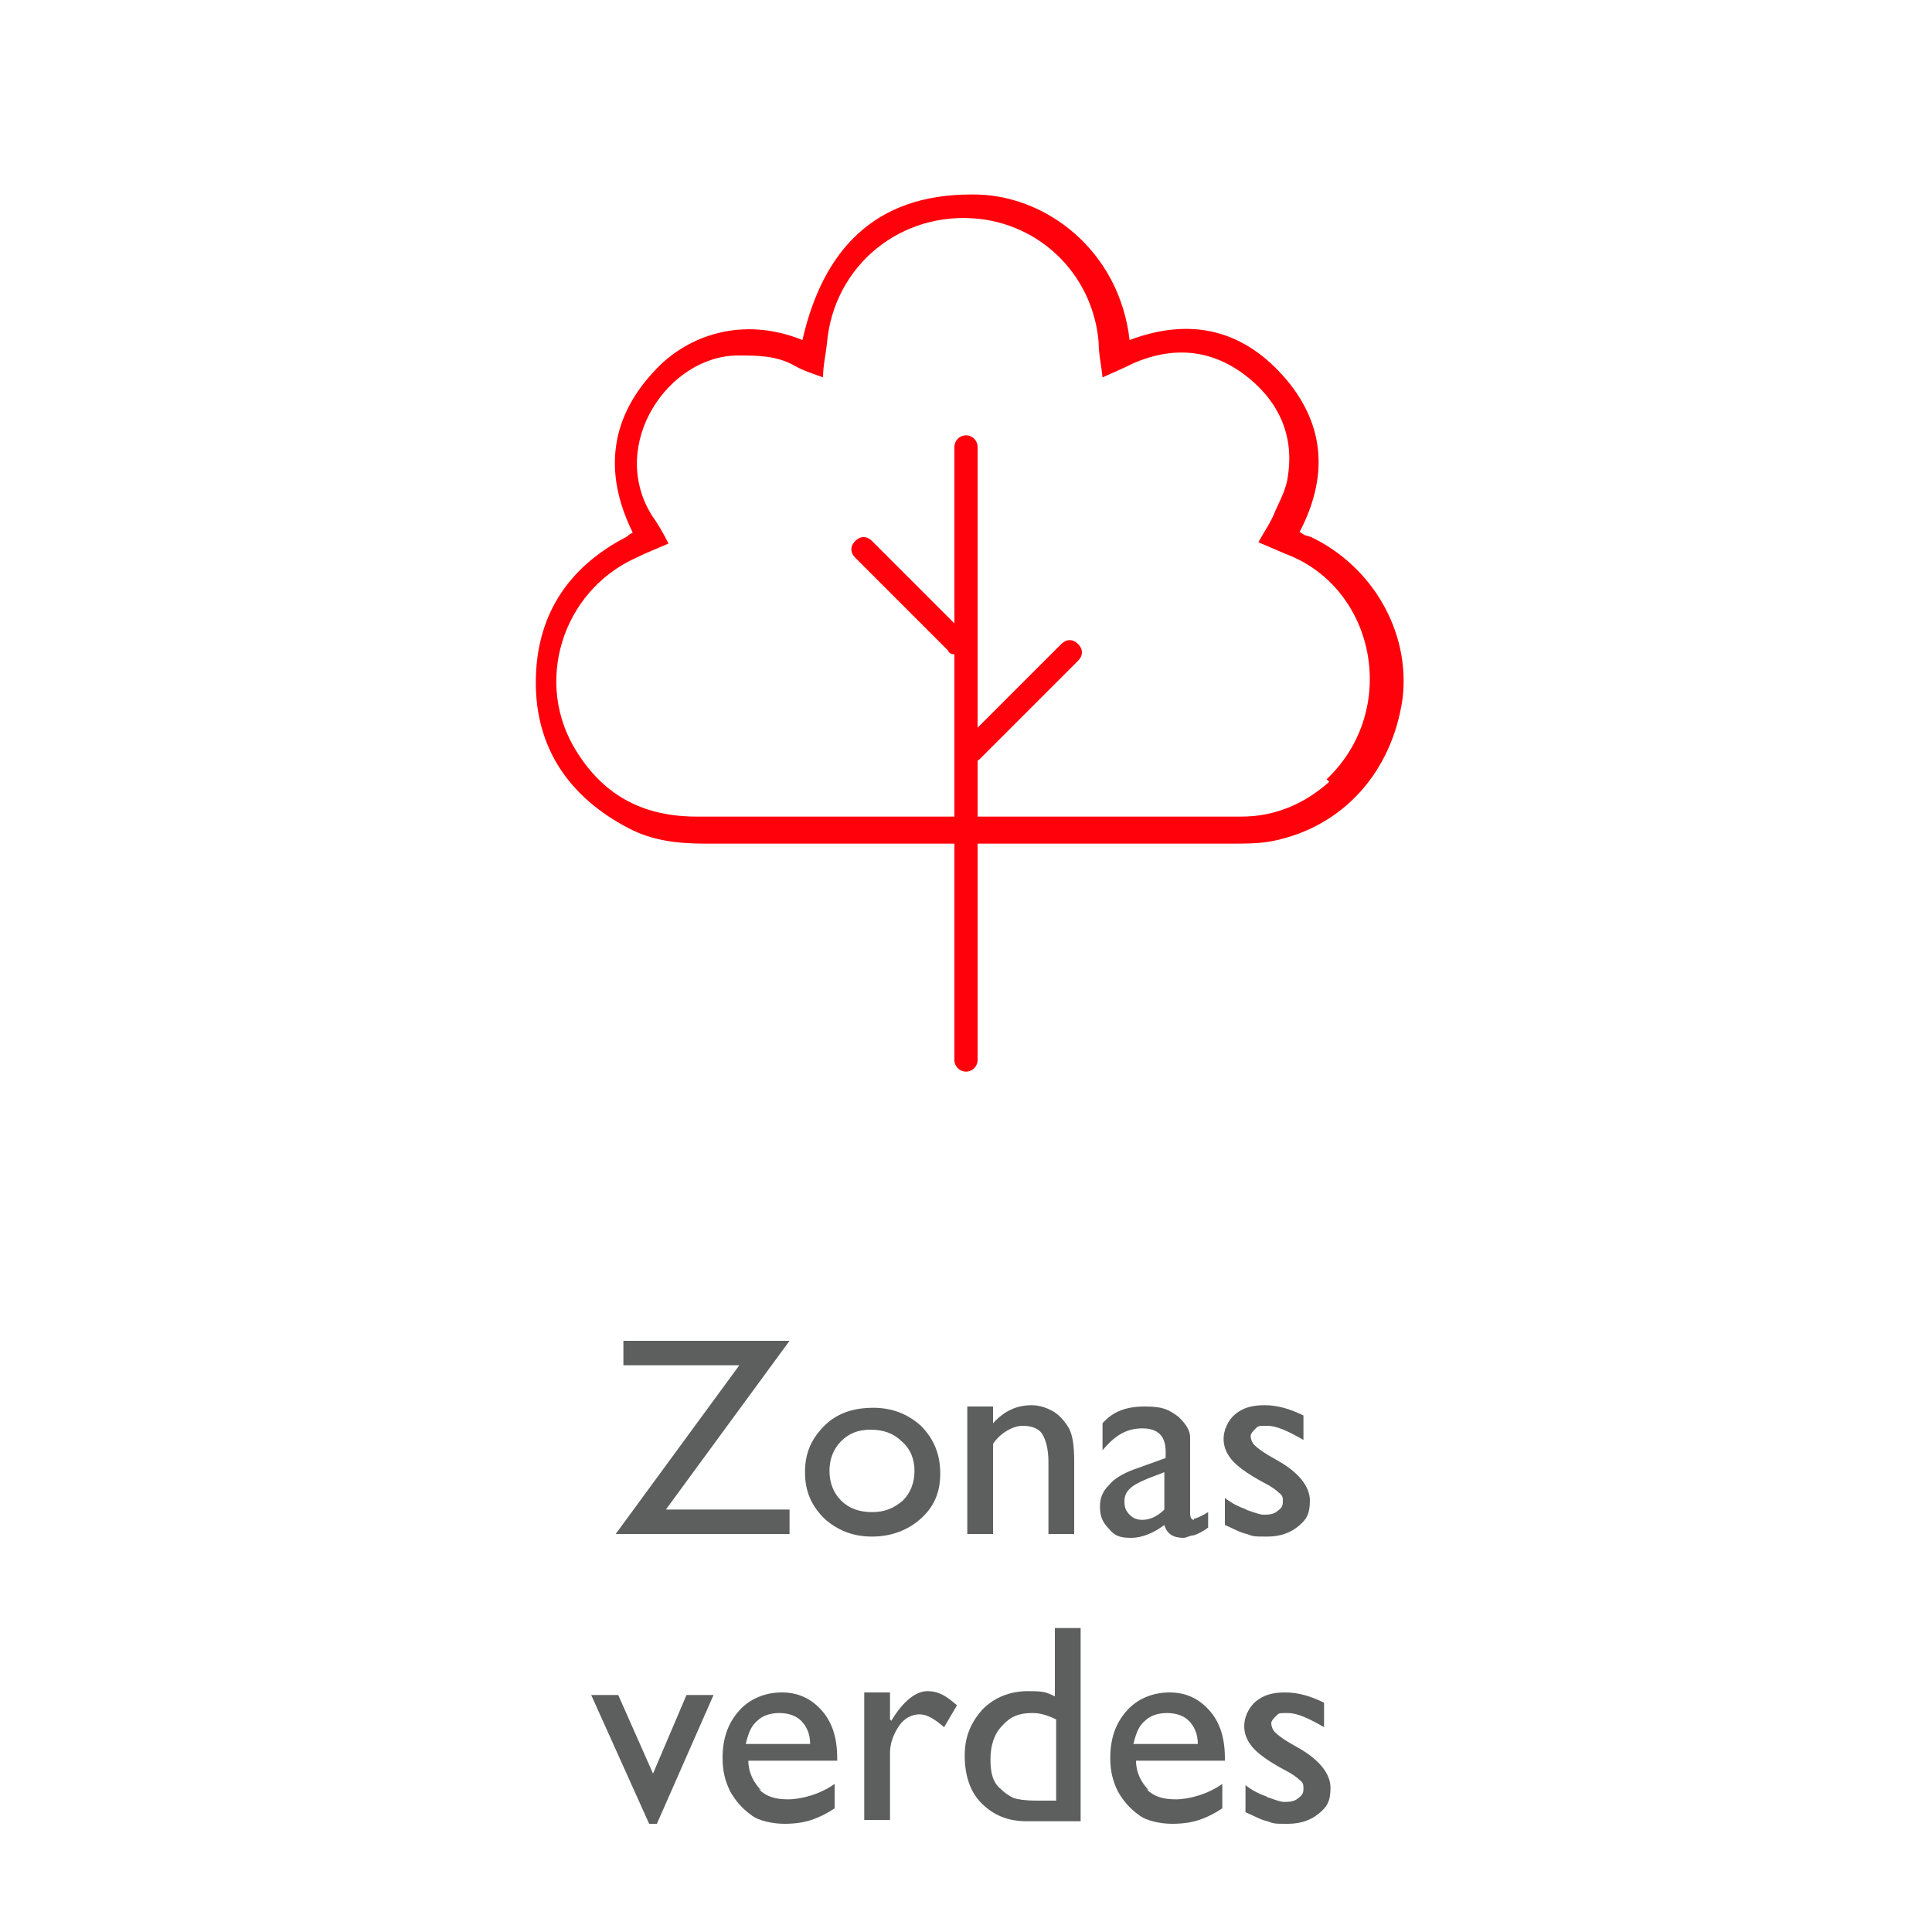 <?xml version="1.0" encoding="UTF-8"?>
<svg xmlns="http://www.w3.org/2000/svg" xmlns:xlink="http://www.w3.org/1999/xlink" id="Capa_1" data-name="Capa 1" width="150" height="150" version="1.1" viewBox="0 0 150 150">
  <defs>
    <clipPath id="clippath">
      <rect x="38.3" y="12" width="73.4" height="73.4" style="fill: none; stroke-width: 0px;"></rect>
    </clipPath>
  </defs>
  <g>
    <path d="M51.7,117.2h9.6v1.9h-13.5l9.6-13.1h-9v-1.9h12.9l-9.6,13.1Z" style="fill: #5d5f5f; stroke-width: 0px;"></path>
    <path d="M71.5,110.7c1,1,1.5,2.2,1.5,3.7s-.5,2.6-1.5,3.5c-1,.9-2.3,1.4-3.8,1.4s-2.7-.5-3.7-1.4c-1-1-1.5-2.1-1.5-3.6s.5-2.6,1.5-3.6c1-1,2.3-1.4,3.8-1.4s2.7.5,3.7,1.4ZM65.3,111.9c-.6.6-.9,1.4-.9,2.3s.3,1.7.9,2.3c.6.6,1.4.9,2.4.9s1.7-.3,2.4-.9c.6-.6.9-1.4.9-2.3s-.3-1.7-1-2.3c-.6-.6-1.4-.9-2.4-.9s-1.7.3-2.3.9Z" style="fill: #5d5f5f; stroke-width: 0px;"></path>
    <path d="M80.1,109.1c.6,0,1.2.2,1.7.5.5.3.9.8,1.2,1.3.3.6.4,1.4.4,2.6v5.6h-2v-5.6c0-1-.2-1.7-.5-2.2-.3-.4-.8-.6-1.5-.6s-1.7.5-2.3,1.4v7h-2v-9.9h2v1.3c.9-1,1.9-1.4,3-1.4Z" style="fill: #5d5f5f; stroke-width: 0px;"></path>
    <path d="M92.7,117.9c.2,0,.6-.2,1.1-.5v1.2c-.4.3-.8.5-1.1.6-.3,0-.6.2-.8.2-.8,0-1.3-.3-1.5-1-.8.6-1.7,1-2.6,1s-1.3-.2-1.7-.7c-.5-.5-.7-1-.7-1.7s.2-1.2.7-1.7c.4-.5,1.1-.9,1.9-1.2l2.5-.9v-.5c0-1.2-.6-1.8-1.8-1.8s-2.1.5-3.1,1.7v-2.1c.8-.9,1.8-1.3,3.3-1.3s1.9.3,2.6.8c.2.2.4.4.6.7.2.3.3.6.3.9,0,.3,0,.9,0,1.7v4.2c0,.3.1.5.3.5ZM89.1,114.8c-.7.3-1.1.5-1.4.8-.3.3-.4.6-.4,1s.1.7.4,1c.3.3.6.4,1,.4.6,0,1.2-.3,1.7-.8v-2.9l-1.3.5Z" style="fill: #5d5f5f; stroke-width: 0px;"></path>
    <path d="M96.7,117.2c.6.2,1.1.4,1.4.4s.8,0,1.1-.3c.3-.2.4-.4.4-.7s0-.5-.3-.7c-.2-.2-.6-.5-1.2-.8-1.3-.7-2.1-1.3-2.5-1.8-.4-.5-.6-1-.6-1.6s.3-1.4.9-1.9c.6-.5,1.3-.7,2.3-.7s2,.3,3,.8v1.9c-1.2-.7-2.1-1.1-2.8-1.1s-.7,0-.9.2c-.2.2-.4.4-.4.6s.1.5.3.7c.2.2.6.5,1.1.8l.7.4c1.6.9,2.5,2,2.5,3.1s-.3,1.5-.9,2c-.6.5-1.4.8-2.4.8s-1.1,0-1.6-.2c-.5-.1-1-.4-1.7-.7v-2.1c.5.4,1.1.7,1.7.9Z" style="fill: #5d5f5f; stroke-width: 0px;"></path>
    <path d="M51.1,141.6h-.7l-4.5-10h2.1l2.7,6.1,2.6-6.1h2.1l-4.4,10Z" style="fill: #5d5f5f; stroke-width: 0px;"></path>
    <path d="M58.9,138.9c.6.6,1.3.8,2.3.8s2.5-.4,3.6-1.2v1.9c-.6.4-1.2.7-1.8.9s-1.3.3-2.1.3-2-.2-2.6-.7c-.7-.5-1.2-1.1-1.6-1.8-.4-.8-.6-1.6-.6-2.6,0-1.5.4-2.7,1.3-3.7.8-.9,2-1.4,3.3-1.4s2.3.5,3.1,1.4c.8.9,1.2,2.1,1.2,3.7v.2h-6.9c0,.9.4,1.7,1,2.3ZM62.2,133.6c-.4-.4-1-.6-1.7-.6s-1.3.2-1.7.6c-.5.4-.7,1-.9,1.8h5c0-.8-.3-1.4-.7-1.8Z" style="fill: #5d5f5f; stroke-width: 0px;"></path>
    <path d="M69.2,133.6c.9-1.5,1.9-2.3,2.8-2.3s1.5.4,2.3,1.1l-1,1.7c-.7-.6-1.3-1-1.9-1s-1.2.3-1.6.9-.7,1.3-.7,2.1v5.2h-2v-9.9h2v2.3-.2Z" style="fill: #5d5f5f; stroke-width: 0px;"></path>
    <path d="M83.9,141.4h-4.2c-1.5,0-2.6-.5-3.5-1.4-.9-.9-1.3-2.2-1.3-3.7s.5-2.6,1.4-3.6c.9-.9,2.1-1.4,3.5-1.4s1.4.1,2.1.4v-5.3h2v15ZM80.1,133c-1,0-1.7.3-2.3,1-.6.6-.9,1.5-.9,2.6s.2,1.8.8,2.3c.3.3.6.5,1,.7.3.1.9.2,1.8.2h1.5v-6.3c-.6-.3-1.2-.5-1.8-.5Z" style="fill: #5d5f5f; stroke-width: 0px;"></path>
    <path d="M89,138.9c.6.6,1.3.8,2.3.8s2.5-.4,3.6-1.2v1.9c-.6.4-1.2.7-1.8.9-.6.2-1.3.3-2.1.3s-2-.2-2.6-.7c-.7-.5-1.2-1.1-1.6-1.8-.4-.8-.6-1.6-.6-2.6,0-1.5.4-2.7,1.3-3.7.8-.9,2-1.4,3.3-1.4s2.3.5,3.1,1.4c.8.9,1.2,2.1,1.2,3.7v.2h-6.9c0,.9.4,1.7,1,2.3ZM92.3,133.6c-.4-.4-1-.6-1.7-.6s-1.3.2-1.7.6c-.5.4-.7,1-.9,1.8h5c0-.8-.3-1.4-.7-1.8Z" style="fill: #5d5f5f; stroke-width: 0px;"></path>
    <path d="M98.3,139.5c.6.2,1.1.4,1.4.4s.8,0,1.1-.3c.3-.2.4-.4.4-.7s0-.5-.3-.7c-.2-.2-.6-.5-1.2-.8-1.3-.7-2.1-1.3-2.5-1.8-.4-.5-.6-1-.6-1.6s.3-1.4.9-1.9c.6-.5,1.3-.7,2.3-.7s2,.3,3,.8v1.9c-1.2-.7-2.1-1.1-2.8-1.1s-.7,0-.9.2c-.2.2-.4.4-.4.6s.1.5.3.7c.2.2.6.5,1.1.8l.7.4c1.6.9,2.5,2,2.5,3.1s-.3,1.5-.9,2c-.6.5-1.4.8-2.4.8s-1.1,0-1.6-.2c-.5-.1-1-.4-1.7-.7v-2.1c.5.4,1.1.7,1.7.9Z" style="fill: #5d5f5f; stroke-width: 0px;"></path>
  </g>
  <g style="clip-path: url(#clippath);">
    <g>
      <path d="M101.5,41.6c-.2,0-.4-.2-.6-.3,2.2-4.2,2-8.2-1-11.8-3.3-3.9-7.4-4.9-12.2-3.1-.8-7-6.6-11.4-12.3-11.3-7.5,0-11.5,4.3-13.1,11.3-4.7-1.9-8.9-.3-11.3,2.2-3.6,3.7-4.2,8-1.9,12.7,0,0,0,0,0,.1-.2,0-.3.2-.5.3-4.6,2.4-7,6.2-7,11.3s2.6,8.9,7.2,11.3c1.9,1,3.9,1.2,6,1.2h22.7c6.1,0,12.2,0,18.2,0,1,0,2.1,0,3.1-.2,5.5-1.1,9.3-5.4,10.1-11.1.6-5.1-2.3-10.2-7.1-12.5ZM103.2,60.7c-1.9,1.7-4.2,2.7-6.8,2.7-6.7,0-20.2,0-20.2,0h-2.4s-19.7,0-19.7,0c-4,0-7.1-1.5-9.3-5-3.4-5.3-1.2-12.5,4.6-15.1.8-.4,1.6-.7,2.5-1.1-.4-.8-.8-1.5-1.3-2.2-3.4-5.5,1.3-12.4,6.7-12.4,1.5,0,3,0,4.4.8.7.4,1.4.6,2.2.9,0-.9.2-1.7.3-2.6.5-6.1,5.8-10.4,11.9-9.7,5,.6,8.8,4.6,9.2,9.6,0,.9.2,1.7.3,2.7.9-.4,1.6-.7,2.4-1.1,3-1.3,5.9-1.1,8.5.8,2.6,1.9,4,4.6,3.5,7.9-.1,1-.6,1.9-1,2.8-.3.8-.8,1.5-1.3,2.4.7.3,1.4.6,2.1.9,7,2.6,8.9,12.1,3.2,17.5Z" style="fill: #ff010b; stroke-width: 0px;"></path>
      <g>
        <path d="M75,83.2c-.5,0-.9-.4-.9-.9v-47.6c0-.5.4-.9.9-.9s.9.4.9.9v47.6c0,.5-.4.9-.9.9Z" style="fill: #ff010b; stroke-width: 0px;"></path>
        <path d="M75.4,59.2c-.2,0-.5,0-.6-.3-.4-.4-.4-.9,0-1.3l7.6-7.6c.4-.4.9-.4,1.3,0s.4.9,0,1.3l-7.6,7.6c-.2.2-.4.3-.6.3Z" style="fill: #ff010b; stroke-width: 0px;"></path>
        <path d="M74.2,50.8c-.2,0-.5,0-.6-.3l-7.2-7.2c-.4-.4-.4-.9,0-1.3s.9-.4,1.3,0l7.2,7.2c.4.4.4.9,0,1.3s-.4.3-.6.3Z" style="fill: #ff010b; stroke-width: 0px;"></path>
      </g>
    </g>
  </g>
</svg>
